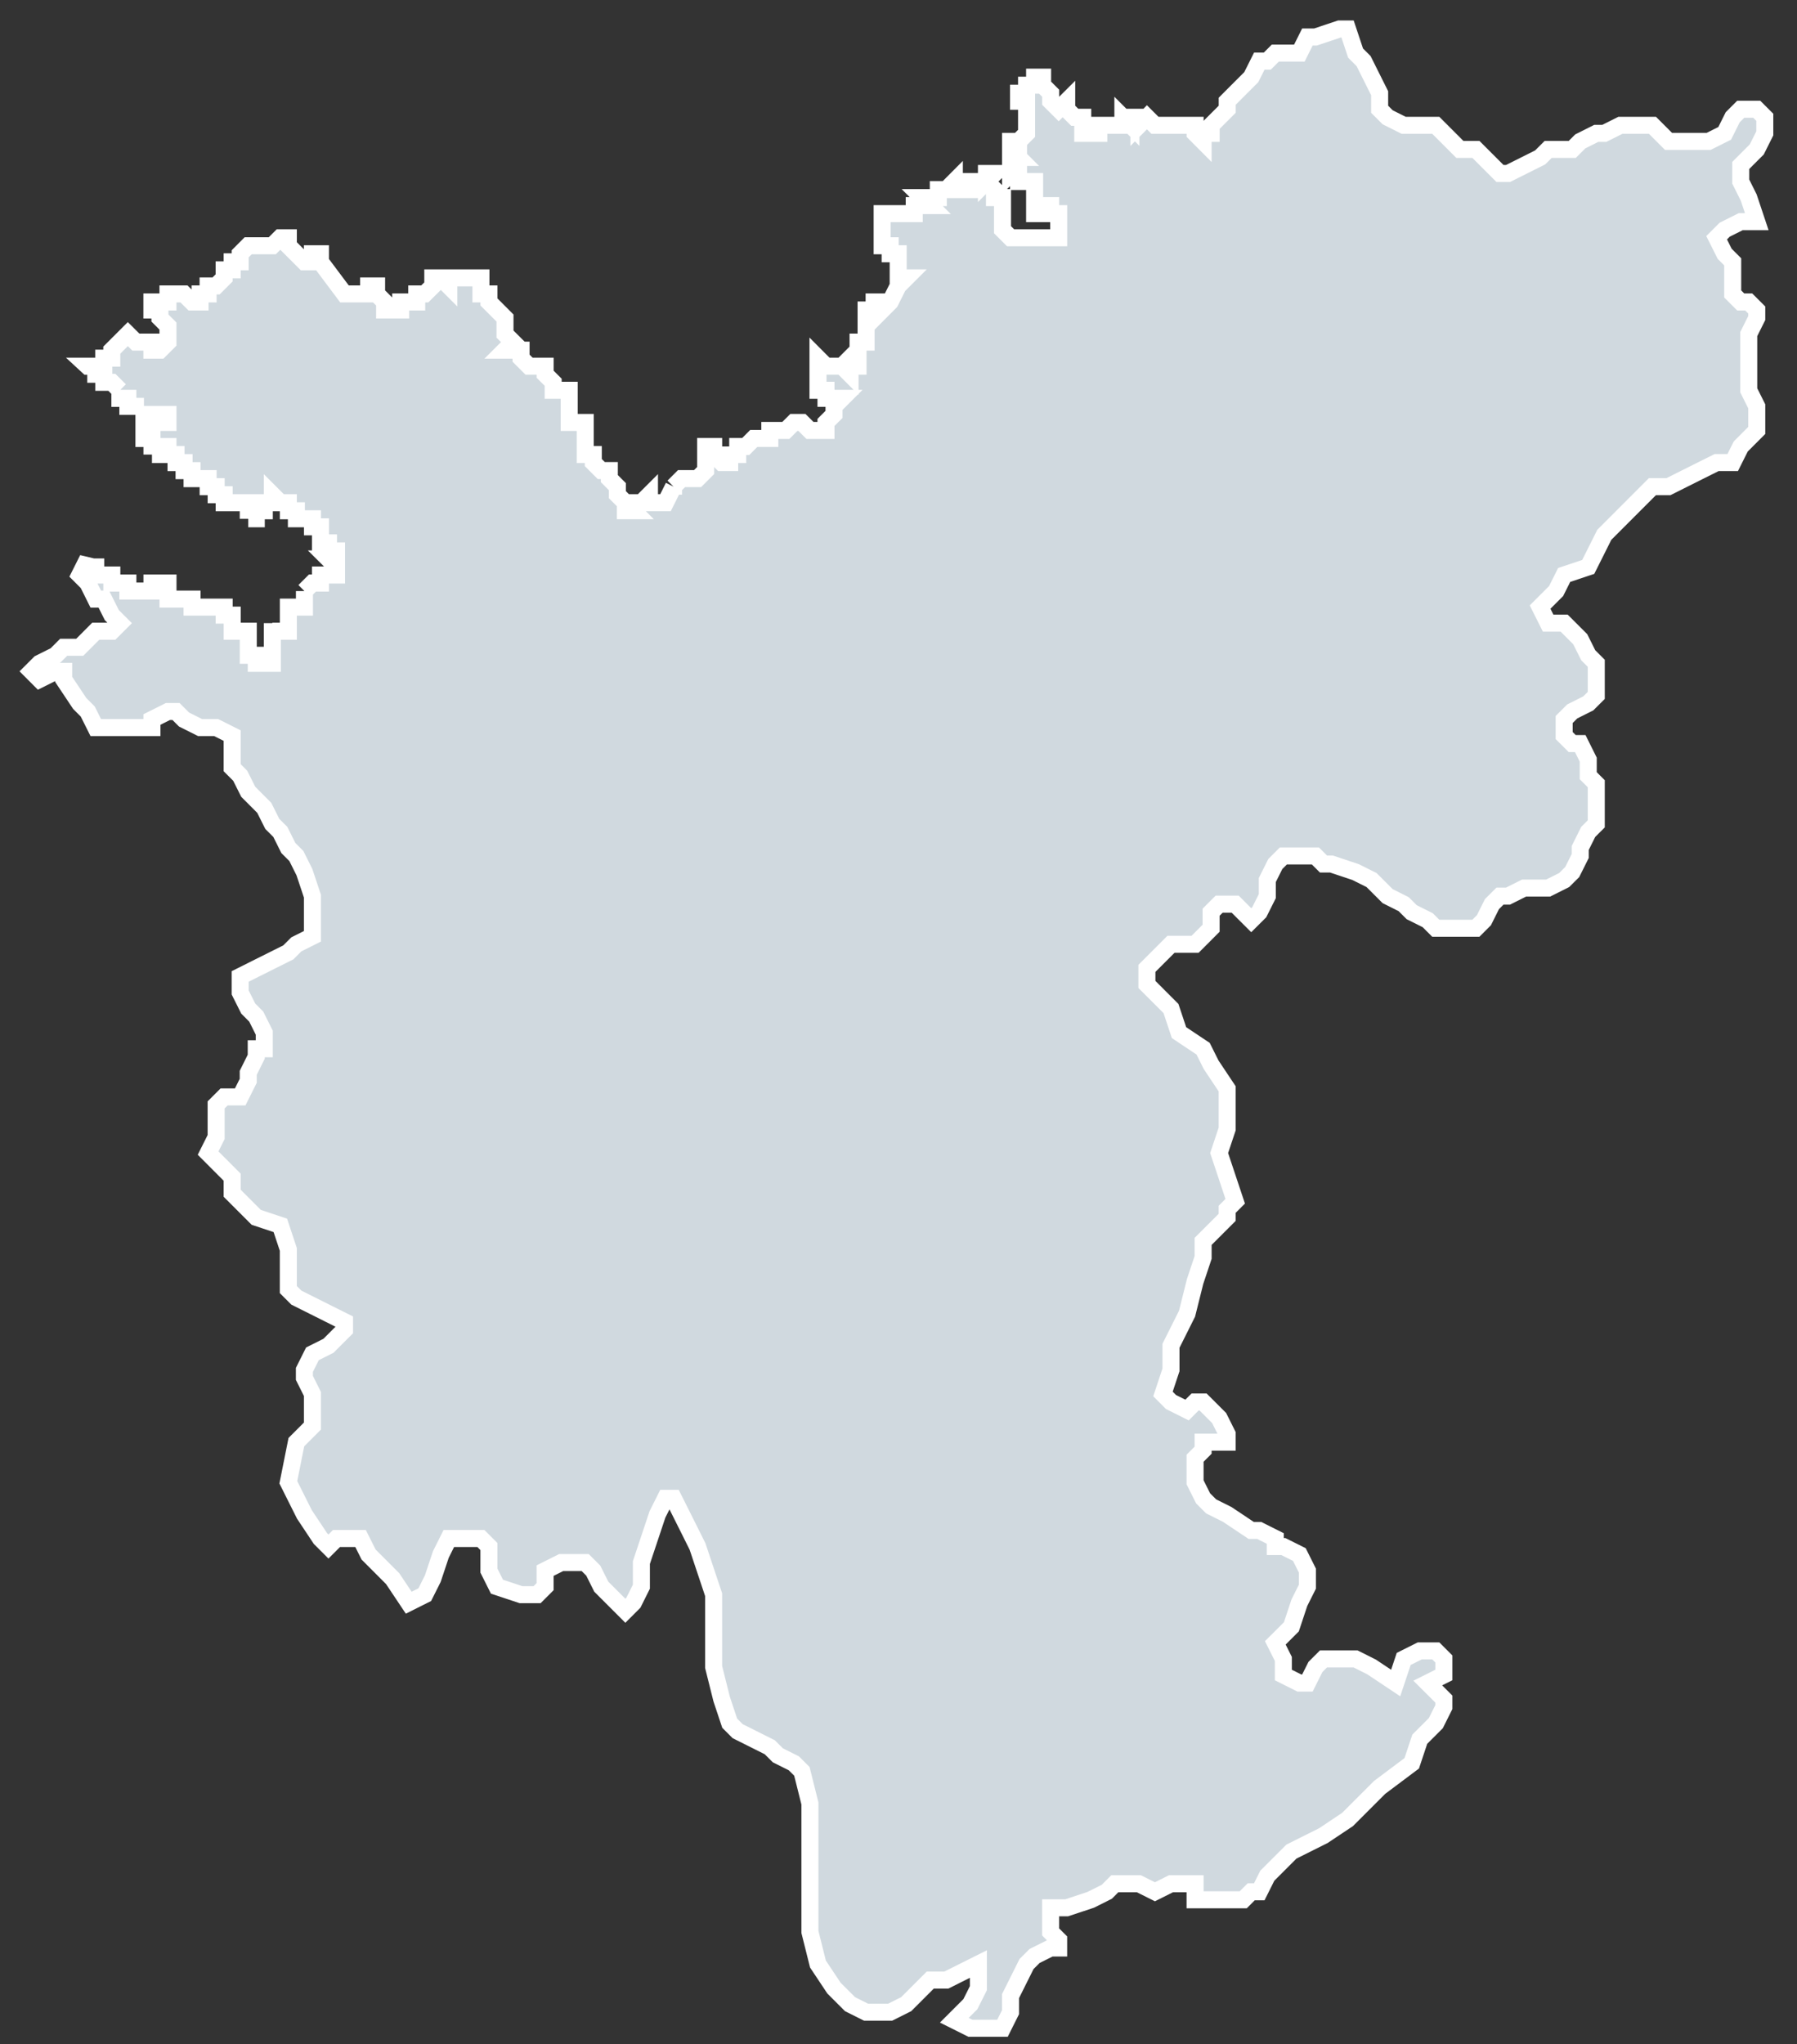 <svg width="51" height="58" viewBox="0 0 51 58" fill="none" xmlns="http://www.w3.org/2000/svg">
<rect x="0" y="0" width="51" height="58" fill="#333333" stroke="none"/>
<g id="path148">
<path d="M2.49 10.391H2.945V10.163H3.173V9.935L3.401 9.707L3.628 9.48L3.856 9.707H4.311V9.935H4.539L4.767 9.707V9.252L4.539 9.024V8.796H4.311V8.568H4.767V8.34H5.222L5.45 8.568H5.678V8.34H5.906V8.113H6.133L6.361 7.885V7.657H6.589V7.429H6.817V7.201L7.044 6.973H7.728L7.955 6.746H8.183V6.973L8.411 7.201L8.639 7.429H8.866V7.201H9.094V7.429L9.777 8.34H10.461V8.113H10.688V8.34L10.916 8.568V8.796H11.372V8.568H11.827V8.34H12.055L12.283 8.113V7.885H12.51L12.738 8.113V7.885H13.194H13.649V8.34H13.877V8.568L14.105 8.796L14.332 9.024V9.48L14.56 9.707L14.332 9.935H14.788V10.163L15.016 10.391H15.471V10.619L15.699 10.846V11.074H16.154V11.986H16.61V12.897H16.838V13.125L17.065 13.352H17.293V13.58L17.521 13.808V14.036L17.749 14.264V14.492H17.976L17.749 14.264H18.204L18.432 14.036V14.264H18.887L19.115 13.808L19.343 13.58H19.798L20.026 13.352V12.669H20.254V12.897L20.482 13.125H20.709V12.669V12.897H20.937V12.669H21.165L21.392 12.441H21.848V12.213H22.303L22.531 11.986H22.759L22.987 12.213H23.442V11.986L23.67 11.758V11.53L23.898 11.302H23.442V11.074H23.215V10.846V10.163L23.442 10.391H23.898L24.125 10.619V10.391H24.352V10.163H24.125L24.352 9.935V9.707H24.58V8.796H24.808V8.568H25.036V8.796L25.263 8.568L25.491 8.113L25.719 7.885H25.491V7.201H25.263V6.973H25.036V6.062H25.947V5.834H26.402L26.174 5.607H26.402H26.63V5.379H26.858L27.085 5.151V5.379H27.541V5.151H27.996V4.923H28.224L27.996 5.151L28.224 5.379V5.607H28.452V6.518L28.68 6.746H30.046V6.29V6.062H29.818V5.834H29.59V6.062H29.363V5.151H28.907V4.695L28.68 4.923V4.467H28.907L28.68 4.24V4.012H28.907L29.135 3.784V2.873H28.907V2.645H29.135V2.417H29.363V2.189H29.59V2.417L29.818 2.645V2.873L30.046 3.1L30.274 2.873V3.1L30.502 3.328H30.729V3.784H31.185V3.556H31.868V3.328L32.096 3.556V3.328H32.324V3.556L32.551 3.328L32.779 3.556H33.918V3.784L34.145 4.012V3.784H34.373V3.556L34.601 3.328L34.829 3.1V2.873L35.056 2.645L35.284 2.417L35.512 2.189L35.74 1.734H35.967L36.195 1.506H36.877L37.105 1.05H37.333L38.016 0.822H38.244L38.472 1.506L38.7 1.734L39.155 2.645V3.1L39.383 3.328L39.838 3.556H40.749L41.205 4.012L41.432 4.24H41.888L42.343 4.695L42.571 4.923H42.799L43.71 4.467L43.938 4.24H44.621L44.849 4.012L45.304 3.784H45.532L45.987 3.556H46.898L47.354 4.012H48.492L48.948 3.784L49.175 3.328L49.403 3.1H49.858L50.086 3.328V3.784L49.858 4.24L49.403 4.695V5.151L49.63 5.607L49.858 6.29H49.403L48.947 6.518L48.719 6.746L48.947 7.201L49.175 7.429V8.34L49.403 8.568H49.63L49.858 8.796V9.024L49.63 9.48V11.074L49.858 11.53V12.213L49.403 12.669L49.175 13.125H48.719L48.264 13.352L47.353 13.808H46.897L45.531 15.175L45.303 15.631L45.075 16.086L44.392 16.314L44.164 16.77L43.709 17.225L43.937 17.681H44.392L44.848 18.137L45.075 18.592L45.303 18.82V19.732L45.075 19.959L44.62 20.187L44.392 20.415V20.871L44.62 21.098H44.848L45.075 21.554V22.01L45.303 22.238V23.377L45.075 23.604L44.848 24.06V24.288L44.62 24.744L44.392 24.971L43.937 25.199H43.253L42.798 25.427H42.57L42.342 25.655L42.115 26.11L41.887 26.338H40.748L40.52 26.11L40.065 25.883L39.837 25.655L39.382 25.427L38.926 24.971L38.471 24.744L37.788 24.516H37.561L37.333 24.288H36.422L36.194 24.516L35.967 24.971V25.427L35.739 25.883L35.511 26.11L35.283 25.883L35.056 25.655H34.6L34.372 25.883V26.338L34.145 26.566L33.917 26.794H33.233L32.55 27.477V27.933L32.778 28.161L33.233 28.616L33.461 29.3L34.145 29.756L34.372 30.211L34.828 30.895V32.034L34.6 32.717L34.828 33.401L35.056 34.085L34.828 34.313V34.541L34.145 35.224V35.68L33.917 36.363L33.689 37.275L33.233 38.186V38.869L33.006 39.553L33.233 39.781L33.689 40.009L33.917 39.781H34.145L34.6 40.236L34.828 40.692V40.92H34.145V41.148L33.917 41.376V42.059L34.145 42.515L34.372 42.742L34.828 42.97L35.511 43.426H35.739L36.194 43.654V43.882H36.422L36.877 44.109L37.105 44.565V45.021L36.877 45.476L36.65 46.16L36.422 46.388L36.194 46.615L36.422 47.071V47.527L36.877 47.755H37.105L37.333 47.299L37.561 47.071H38.472L38.927 47.299L39.61 47.755L39.838 47.071L40.294 46.843H40.749L40.977 47.071V47.527L40.521 47.755L40.749 47.982L40.977 48.21V48.438L40.749 48.894L40.294 49.349L40.066 50.033L39.155 50.716L38.244 51.627L37.561 52.083L36.65 52.539L35.967 53.222L35.739 53.678H35.511L35.283 53.906H33.917V53.45H33.233L32.778 53.678L32.322 53.45H31.639L31.412 53.678L30.956 53.906L30.273 54.133H29.817V54.817L30.045 55.045V55.273H29.817L29.362 55.5L29.134 55.728L28.679 56.639V57.095L28.451 57.551H27.54L27.084 57.323L27.312 57.095L27.54 56.867L27.768 56.412V55.728L26.857 56.184H26.401L25.718 56.867L25.263 57.095H24.58L24.125 56.867L23.669 56.412L23.214 55.728L22.986 54.817V51.172L22.758 50.261L22.53 50.033L22.075 49.805L21.847 49.577L20.936 49.121L20.709 48.894L20.481 48.21L20.253 47.299V45.248L19.797 43.882L19.57 43.426L19.114 42.515H18.887L18.659 42.97L18.203 44.337V45.021L17.976 45.476L17.748 45.704L17.065 45.021L16.837 44.565L16.609 44.337H15.926L15.47 44.565V45.021L15.243 45.248H14.787L14.104 45.021L13.876 44.565V43.882L13.648 43.654H12.738L12.511 44.109L12.283 44.793L12.055 45.248L11.6 45.476L11.144 44.793L10.461 44.109L10.233 43.654H9.55L9.322 43.882L9.094 43.654L8.639 42.97L8.411 42.515L8.183 42.059L8.411 40.92L8.867 40.464V39.553L8.639 39.097V38.87L8.867 38.414L9.322 38.186L9.55 37.958L9.778 37.73V37.503L9.322 37.275L8.411 36.819L8.183 36.591V35.452L7.956 34.769L7.272 34.541L6.589 33.857V33.402L5.906 32.718L6.134 32.263V31.351L6.361 31.124H6.817L7.045 30.668V30.44L7.272 29.984V29.757H7.5V29.301L7.272 28.845L7.045 28.617L6.817 28.162V27.706L7.272 27.478L8.183 27.023L8.411 26.795L8.867 26.567V25.428L8.639 24.745L8.411 24.289L8.183 24.061L7.956 23.605L7.728 23.378L7.5 22.922L7.045 22.466L6.817 22.011L6.589 21.783V20.872L6.134 20.644H5.678L5.223 20.416L4.995 20.188H4.767L4.312 20.416V20.644H2.718L2.49 20.188L2.262 19.96L1.807 19.277V19.049H1.579L1.123 19.277L0.896 19.049L1.124 18.821L1.58 18.593L1.807 18.366H2.263L2.491 18.138L2.718 17.91H3.174L3.402 17.682L3.174 17.454L2.946 16.999H2.718L2.491 16.543L2.263 16.315L2.491 15.86V16.087H2.718V16.315H3.174V16.543H3.629V16.771H4.313V16.543H4.768V16.999H5.451V17.226H6.362V17.454H6.59V17.91H7.046V18.593H7.273V18.821H7.729V18.593V17.91H8.184V17.454V17.226H8.64V16.771L8.868 16.543H9.095V16.315H9.551V16.087L9.323 15.86H9.551V15.632H9.323V15.404H9.095V14.948H8.868V14.72H8.412V14.493H8.184V14.265H7.957L7.729 14.037V14.265H7.501V14.493H7.273V14.72H7.046V14.265H6.59H6.362V14.037H6.135V13.809H5.907V13.581H5.451V13.354H5.224V13.126H4.996V12.898H4.768V12.67H4.313V12.898V12.442H4.085V11.986H4.313H4.768V11.759H4.085H4.313L4.085 11.986V11.531H3.629V11.303H3.402V11.075L3.174 10.848H2.946V10.62H2.718V10.392H2.491L2.49 10.391Z" fill="#D0D9DF"/>
<path d="M8.639 16.77H8.866M13.194 7.885H12.738V8.113L12.51 7.885H12.283V8.113L12.055 8.34H11.827V8.568H11.372V8.796H10.916V8.568L10.688 8.34V8.113H10.461V8.34H9.777L9.094 7.429V7.201H8.866V7.429H8.639L8.411 7.201L8.183 6.973V6.746H7.955L7.728 6.973H7.044L6.817 7.201V7.429H6.589V7.657H6.361V7.885L6.133 8.113H5.906V8.34H5.678V8.568H5.45L5.222 8.34H4.767V8.568H4.311V8.796H4.539V9.024L4.767 9.252V9.707L4.539 9.935H4.311V9.707H3.856L3.628 9.48L3.401 9.707L3.173 9.935V10.163H2.945V10.391H2.49L2.491 10.392H2.718V10.62H2.946V10.848H3.174L3.402 11.075M13.194 7.885V7.657M13.194 7.885H13.649V8.34H13.877V8.568L14.105 8.796L14.332 9.024V9.48L14.56 9.707L14.332 9.935H14.788V10.163L15.016 10.391H15.471V10.619L15.699 10.846V11.074H16.154V11.986H16.61V12.897H16.838V13.125L17.065 13.352H17.293V13.58L17.521 13.808V14.036L17.749 14.264M17.749 14.264V14.492H17.976L17.749 14.264ZM17.749 14.264H18.204L18.432 14.036V14.264H18.887L19.115 13.808M19.115 13.808V14.036M19.115 13.808L19.343 13.58H19.798L20.026 13.352V12.669H20.254V12.897L20.482 13.125H20.709V12.669V12.897H20.937V12.669H21.165L21.392 12.441H21.848V12.213H22.303L22.531 11.986H22.759L22.987 12.213H23.442V11.986L23.67 11.758V11.53L23.898 11.302H23.442V11.074H23.215V10.846M23.215 10.846H23.442M23.215 10.846V10.163L23.442 10.391H23.898L24.125 10.619V10.391H24.352V10.163H24.125L24.352 9.935V9.707H24.58V8.796H24.808V8.568H25.036V8.796L25.263 8.568L25.491 8.113L25.719 7.885H25.491V7.201H25.263V6.973H25.036V6.062H25.947V5.834H26.402L26.174 5.607H26.402M26.402 5.607V5.379M26.402 5.607H26.63V5.379H26.858L27.085 5.151V5.379H27.541V5.151H27.996M27.996 5.151V4.923H28.224L27.996 5.151ZM27.996 5.151L28.224 5.379V5.607H28.452V6.518L28.68 6.746H30.046V6.29M30.046 6.29H30.274M30.046 6.29V6.062H29.818V5.834H29.59V6.062H29.363V5.151H28.907V4.695L28.68 4.923V4.467H28.907L28.68 4.24V4.012H28.907L29.135 3.784V2.873H28.907V2.645H29.135V2.417H29.363V2.189H29.59V2.417L29.818 2.645V2.873L30.046 3.1L30.274 2.873V3.1L30.502 3.328H30.729V3.784H31.185V3.556H31.868V3.328L32.096 3.556V3.328H32.324V3.556L32.551 3.328L32.779 3.556H33.918V3.784L34.145 4.012V3.784H34.373V3.556L34.601 3.328L34.829 3.1V2.873L35.056 2.645L35.284 2.417L35.512 2.189L35.74 1.734H35.967L36.195 1.506H36.877L37.105 1.05H37.333L38.016 0.822H38.244L38.472 1.506L38.7 1.734L39.155 2.645V3.1L39.383 3.328L39.838 3.556H40.749L41.205 4.012L41.432 4.24H41.888L42.343 4.695L42.571 4.923H42.799L43.71 4.467L43.938 4.24H44.621L44.849 4.012L45.304 3.784H45.532L45.987 3.556H46.898L47.354 4.012H48.492L48.948 3.784L49.175 3.328L49.403 3.1H49.858L50.086 3.328V3.784L49.858 4.24L49.403 4.695V5.151L49.63 5.607L49.858 6.29H49.403L48.947 6.518L48.719 6.746L48.947 7.201L49.175 7.429V8.34L49.403 8.568H49.63L49.858 8.796V9.024L49.63 9.48V11.074L49.858 11.53V12.213L49.403 12.669L49.175 13.125H48.719L48.264 13.352L47.353 13.808H46.897L45.531 15.175L45.303 15.631L45.075 16.086L44.392 16.314L44.164 16.77L43.709 17.225L43.937 17.681H44.392L44.848 18.137L45.075 18.592L45.303 18.82V19.732L45.075 19.959L44.62 20.187L44.392 20.415V20.871L44.62 21.098H44.848L45.075 21.554V22.01L45.303 22.238V23.377L45.075 23.604L44.848 24.06V24.288L44.62 24.744L44.392 24.971L43.937 25.199H43.253L42.798 25.427H42.57L42.342 25.655L42.115 26.11L41.887 26.338H40.748L40.52 26.11L40.065 25.883L39.837 25.655L39.382 25.427L38.926 24.971L38.471 24.744L37.788 24.516H37.561L37.333 24.288H36.422L36.194 24.516L35.967 24.971V25.427L35.739 25.883L35.511 26.11L35.283 25.883L35.056 25.655H34.6L34.372 25.883V26.338L34.145 26.566L33.917 26.794H33.233L32.55 27.477V27.933L32.778 28.161L33.233 28.616L33.461 29.3L34.145 29.756L34.372 30.211L34.828 30.895V32.034L34.6 32.717L34.828 33.401L35.056 34.085L34.828 34.313V34.541L34.145 35.224V35.68L33.917 36.363L33.689 37.275L33.233 38.186V38.869L33.006 39.553L33.233 39.781L33.689 40.009L33.917 39.781H34.145L34.6 40.236L34.828 40.692V40.92H34.145V41.148L33.917 41.376V42.059L34.145 42.515L34.372 42.742L34.828 42.97L35.511 43.426H35.739L36.194 43.654V43.882H36.422L36.877 44.109L37.105 44.565V45.021L36.877 45.476L36.65 46.16L36.422 46.388L36.194 46.615L36.422 47.071V47.527L36.877 47.755H37.105L37.333 47.299L37.561 47.071H38.472L38.927 47.299L39.61 47.755L39.838 47.071L40.294 46.843H40.749L40.977 47.071V47.527L40.521 47.755L40.749 47.982L40.977 48.21V48.438L40.749 48.894L40.294 49.349L40.066 50.033L39.155 50.716L38.244 51.627L37.561 52.083L36.65 52.539L35.967 53.222L35.739 53.678H35.511L35.283 53.906H33.917V53.45H33.233L32.778 53.678L32.322 53.45H31.639L31.412 53.678L30.956 53.906L30.273 54.133H29.817V54.817L30.045 55.045V55.273H29.817L29.362 55.5L29.134 55.728L28.679 56.639V57.095L28.451 57.551H27.54L27.084 57.323L27.312 57.095L27.54 56.867L27.768 56.412V55.728L26.857 56.184H26.401L25.718 56.867L25.263 57.095H24.58L24.125 56.867L23.669 56.412L23.214 55.728L22.986 54.817V51.172L22.758 50.261L22.53 50.033L22.075 49.805L21.847 49.577L20.936 49.121L20.709 48.894L20.481 48.21L20.253 47.299V45.248L19.797 43.882L19.57 43.426L19.114 42.515H18.887L18.659 42.97L18.203 44.337V45.021L17.976 45.476L17.748 45.704L17.065 45.021L16.837 44.565L16.609 44.337H15.926L15.47 44.565V45.021L15.243 45.248H14.787L14.104 45.021L13.876 44.565V43.882L13.648 43.654H12.738L12.511 44.109L12.283 44.793L12.055 45.248L11.6 45.476L11.144 44.793L10.461 44.109L10.233 43.654H9.55L9.322 43.882L9.094 43.654L8.639 42.97L8.411 42.515L8.183 42.059L8.411 40.92L8.867 40.464V39.553L8.639 39.097V38.87L8.867 38.414L9.322 38.186L9.55 37.958L9.778 37.73V37.503L9.322 37.275L8.411 36.819L8.183 36.591V35.452L7.956 34.769L7.272 34.541L6.589 33.857V33.402L5.906 32.718L6.134 32.263V31.351L6.361 31.124H6.817L7.045 30.668V30.44L7.272 29.984V29.757H7.5V29.301L7.272 28.845L7.045 28.617L6.817 28.162V27.706L7.272 27.478L8.183 27.023L8.411 26.795L8.867 26.567V25.428L8.639 24.745L8.411 24.289L8.183 24.061L7.956 23.605L7.728 23.378L7.5 22.922L7.045 22.466L6.817 22.011L6.589 21.783V20.872L6.134 20.644H5.678L5.223 20.416L4.995 20.188H4.767L4.312 20.416V20.644H2.718L2.49 20.188L2.262 19.96L1.807 19.277V19.049H1.579L1.123 19.277L0.896 19.049L1.124 18.821L1.58 18.593L1.807 18.366H2.263L2.491 18.138L2.718 17.91H3.174L3.402 17.682L3.174 17.454L2.946 16.999H2.718L2.491 16.543L2.263 16.315L2.491 15.86V16.087H2.718V16.315H3.174V16.543H3.629V16.771H4.313V16.543H4.768V16.999H5.451V17.226H6.362V17.454H6.59V17.91H7.046V18.593H7.273V18.821H7.729V18.593M7.729 18.593H7.957M7.729 18.593V18.366H7.957M7.729 18.593V17.91M7.729 17.91H7.957V18.138M7.729 17.91V17.682M7.729 17.91H8.184V17.454M8.184 17.454H8.412M8.184 17.454V17.226H8.64V16.771M8.64 16.771H8.868M8.64 16.771L8.868 16.543H9.095V16.315H9.551V16.087M9.551 16.087H9.323M9.551 16.087L9.323 15.86H9.551V15.632H9.323V15.404H9.095V14.948H8.868V14.72H8.412V14.493H8.184V14.265H7.957M7.957 14.265V14.037M7.957 14.265L7.729 14.037V14.265H7.501V14.493H7.273V14.72H7.046M7.046 14.72V14.493M7.046 14.72V14.265H6.59M6.59 14.265V14.493M6.59 14.265H6.362V14.037H6.135V13.809H5.907V13.581H5.451V13.354H5.224V13.126H4.996V12.898H4.768V12.67H4.313V12.898M4.313 12.898H4.54M4.313 12.898V12.442H4.085V11.986M4.085 11.986H4.313M4.085 11.986L4.313 11.759H4.085M4.085 11.986V11.531M4.313 11.986V12.214M4.313 11.986H4.768V11.759H4.085M4.085 11.759V11.531M4.085 11.531H3.629V11.303H3.402V11.075M3.402 11.075H3.174" stroke="white" stroke-width="0.483"/>
</g>
</svg>
